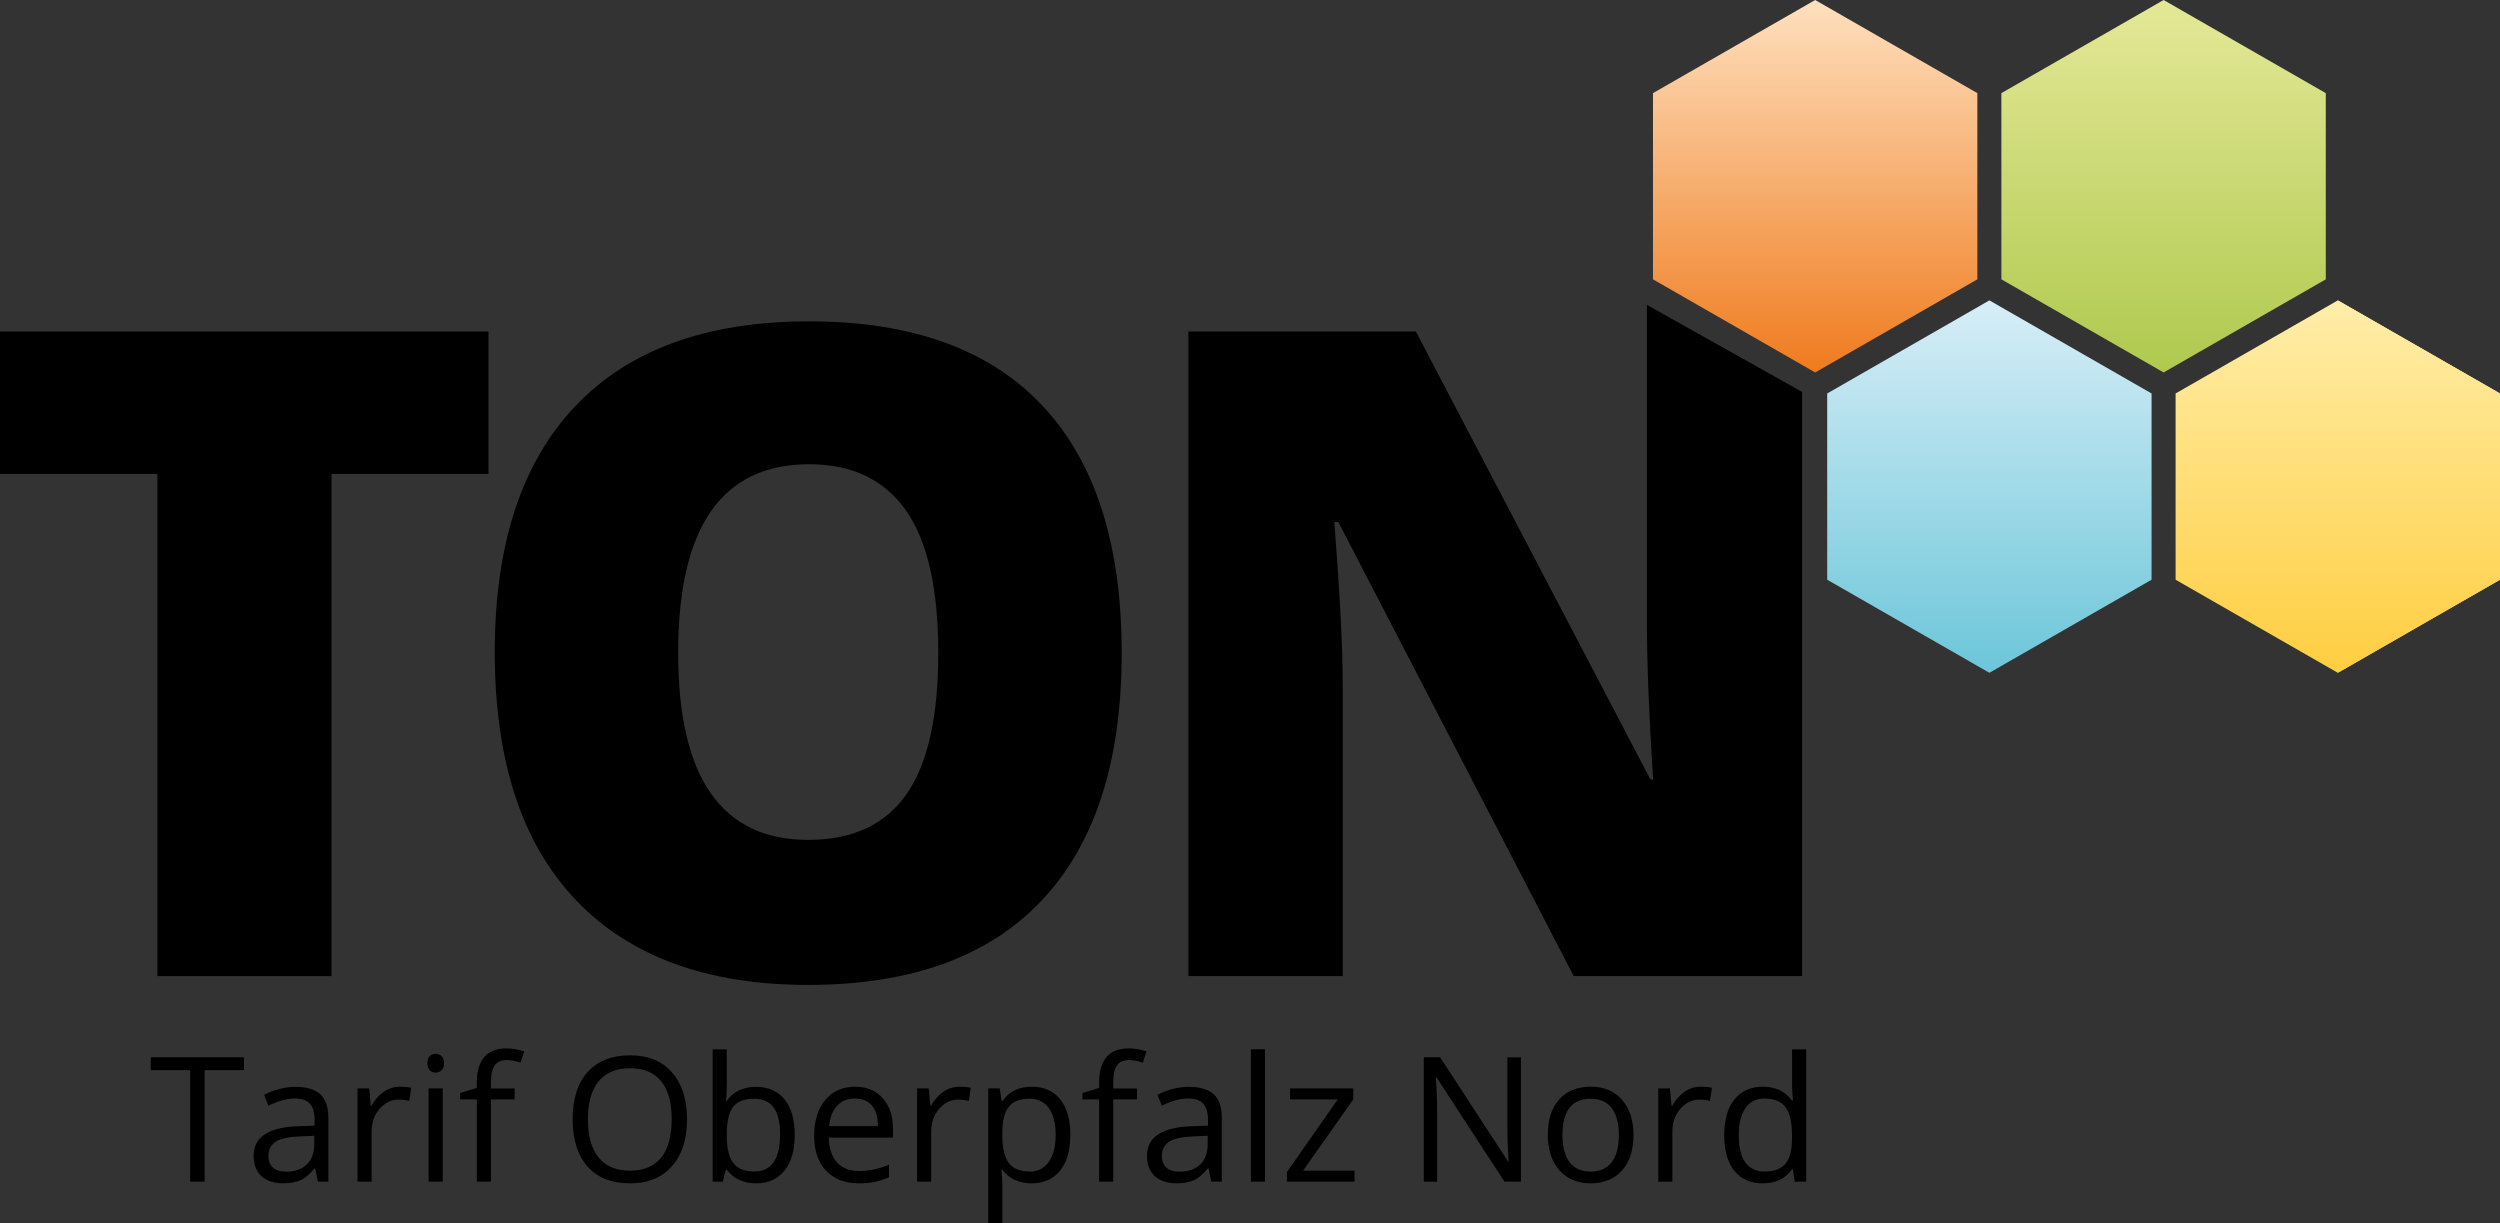 <?xml version="1.0" encoding="utf-8"?>
<!-- Generator: Adobe Illustrator 24.0.1, SVG Export Plug-In . SVG Version: 6.00 Build 0)  -->
<svg version="1.1" id="Ebene_1" xmlns="http://www.w3.org/2000/svg" xmlns:xlink="http://www.w3.org/1999/xlink" x="0px" y="0px"
	 viewBox="0 0 685.64 335.55" style="enable-background:new 0 0 685.64 335.55;" xml:space="preserve">
<rect x="0" y="0" width="685.64" height="335.55" fill="#333333" stroke="none"/>
<style type="text/css">
	.st0{fill:url(#XMLID_13_);}
	.st1{fill:url(#XMLID_14_);}
	.st2{fill:url(#XMLID_15_);}
	.st3{fill:url(#XMLID_16_);}
	.st4{fill:url(#XMLID_17_);}
	.st5{fill:url(#XMLID_18_);}
	.st6{fill:url(#XMLID_19_);}
</style>
<path d="M90.93,267.7H43.17V129.98H0V90.93h133.97v39.05H90.93V267.7z"/>
<path d="M307.63,179.07c0,29.74-7.3,52.36-21.88,67.83c-14.59,15.48-35.95,23.22-64.09,23.22c-27.73,0-48.99-7.78-63.78-23.34
	c-14.79-15.56-22.19-38.21-22.19-67.96c0-29.42,7.35-51.89,22.07-67.41c14.71-15.52,36.09-23.28,64.14-23.28
	c28.13,0,49.45,7.7,63.96,23.09C300.37,126.64,307.63,149.25,307.63,179.07z M185.99,179.07c0,34.18,11.89,51.27,35.67,51.27
	c12.09,0,21.06-4.15,26.9-12.45c5.84-8.3,8.77-21.24,8.77-38.81c0-17.65-2.96-30.69-8.89-39.12c-5.93-8.42-14.77-12.64-26.54-12.64
	C197.96,127.32,185.99,144.57,185.99,179.07z"/>
<g>
	<path d="M56.12,324.07h-3.97v-30.58h-10.8v-3.52h25.57v3.52h-10.8V324.07z"/>
	<path d="M87.19,324.07l-0.77-3.64h-0.19c-1.28,1.6-2.55,2.69-3.81,3.25s-2.85,0.85-4.75,0.85c-2.54,0-4.52-0.65-5.96-1.96
		s-2.16-3.16-2.16-5.58c0-5.16,4.13-7.87,12.39-8.12l4.34-0.14v-1.59c0-2.01-0.43-3.49-1.29-4.44c-0.86-0.96-2.24-1.43-4.14-1.43
		c-2.13,0-4.54,0.65-7.23,1.96l-1.19-2.96c1.26-0.68,2.64-1.22,4.14-1.61c1.5-0.39,3.01-0.58,4.51-0.58c3.05,0,5.31,0.68,6.78,2.03
		c1.47,1.35,2.2,3.52,2.2,6.51v17.45H87.19z M78.45,321.34c2.41,0,4.3-0.66,5.68-1.98c1.38-1.32,2.06-3.17,2.06-5.55v-2.31
		l-3.87,0.16c-3.08,0.11-5.3,0.59-6.66,1.43c-1.36,0.85-2.04,2.17-2.04,3.96c0,1.4,0.42,2.46,1.27,3.2
		C75.74,320.98,76.92,321.34,78.45,321.34z"/>
	<path d="M109.71,298.04c1.14,0,2.15,0.09,3.06,0.28l-0.54,3.59c-1.06-0.23-1.99-0.35-2.8-0.35c-2.07,0-3.84,0.84-5.31,2.52
		s-2.2,3.77-2.2,6.28v13.72h-3.87V298.5h3.2l0.44,4.74h0.19c0.95-1.66,2.09-2.95,3.43-3.85
		C106.63,298.49,108.1,298.04,109.71,298.04z"/>
	<path d="M117.22,291.58c0-0.89,0.22-1.54,0.65-1.95c0.44-0.41,0.98-0.62,1.63-0.62c0.62,0,1.16,0.21,1.61,0.63
		c0.45,0.42,0.68,1.07,0.68,1.94c0,0.87-0.23,1.52-0.68,1.95c-0.45,0.43-0.99,0.64-1.61,0.64c-0.65,0-1.2-0.21-1.63-0.64
		C117.44,293.1,117.22,292.45,117.22,291.58z M121.42,324.07h-3.87V298.5h3.87V324.07z"/>
	<path d="M141.15,301.51h-6.51v22.56h-3.87v-22.56h-4.57v-1.75l4.57-1.4v-1.42c0-6.28,2.74-9.42,8.23-9.42
		c1.35,0,2.94,0.27,4.76,0.82l-1,3.1c-1.49-0.48-2.77-0.72-3.83-0.72c-1.46,0-2.54,0.49-3.24,1.46c-0.7,0.97-1.05,2.53-1.05,4.68
		v1.66h6.51V301.51z"/>
	<path d="M188.42,306.97c0,5.46-1.38,9.75-4.14,12.88c-2.76,3.13-6.6,4.69-11.51,4.69c-5.02,0-8.9-1.54-11.63-4.61
		s-4.09-7.41-4.09-13.01c0-5.55,1.37-9.86,4.11-12.91c2.74-3.06,6.63-4.58,11.66-4.58c4.9,0,8.73,1.55,11.48,4.67
		C187.04,297.21,188.42,301.5,188.42,306.97z M161.24,306.97c0,4.62,0.98,8.12,2.95,10.51c1.97,2.39,4.82,3.58,8.57,3.58
		c3.78,0,6.63-1.19,8.56-3.57c1.93-2.38,2.89-5.89,2.89-10.52c0-4.59-0.96-8.07-2.88-10.44c-1.92-2.37-4.76-3.56-8.53-3.56
		c-3.78,0-6.65,1.19-8.62,3.58C162.22,298.94,161.24,302.42,161.24,306.97z"/>
	<path d="M207.34,298.08c3.36,0,5.97,1.15,7.83,3.44s2.79,5.54,2.79,9.74s-0.94,7.46-2.81,9.79c-1.87,2.33-4.48,3.49-7.8,3.49
		c-1.66,0-3.18-0.31-4.56-0.92c-1.38-0.61-2.53-1.56-3.46-2.83h-0.28l-0.82,3.29h-2.78v-36.3h3.87v8.82c0,1.98-0.06,3.75-0.19,5.32
		h0.19C201.11,299.36,203.79,298.08,207.34,298.08z M206.78,301.33c-2.64,0-4.55,0.76-5.72,2.27s-1.75,4.07-1.75,7.66
		s0.6,6.16,1.8,7.71c1.2,1.55,3.12,2.32,5.76,2.32c2.38,0,4.15-0.87,5.32-2.6c1.17-1.73,1.75-4.23,1.75-7.48
		c0-3.33-0.58-5.81-1.75-7.44C211.02,302.14,209.22,301.33,206.78,301.33z"/>
	<path d="M235.52,324.54c-3.78,0-6.76-1.15-8.95-3.45c-2.19-2.3-3.28-5.5-3.28-9.59c0-4.12,1.02-7.4,3.04-9.82
		c2.03-2.43,4.76-3.64,8.18-3.64c3.2,0,5.74,1.05,7.6,3.16c1.87,2.11,2.8,4.89,2.8,8.34v2.45H227.3c0.08,3,0.84,5.28,2.27,6.83
		c1.44,1.56,3.46,2.33,6.08,2.33c2.75,0,5.47-0.58,8.17-1.73v3.45c-1.37,0.59-2.66,1.01-3.88,1.27
		C238.72,324.41,237.24,324.54,235.52,324.54z M234.47,301.28c-2.05,0-3.69,0.67-4.91,2.01c-1.22,1.34-1.94,3.19-2.16,5.55h13.37
		c0-2.44-0.54-4.31-1.63-5.61C238.04,301.93,236.49,301.28,234.47,301.28z"/>
	<path d="M263.18,298.04c1.14,0,2.15,0.09,3.06,0.28l-0.54,3.59c-1.06-0.23-1.99-0.35-2.8-0.35c-2.07,0-3.84,0.84-5.31,2.52
		s-2.2,3.77-2.2,6.28v13.72h-3.87V298.5h3.2l0.44,4.74h0.19c0.95-1.66,2.09-2.95,3.43-3.85
		C260.11,298.49,261.58,298.04,263.18,298.04z"/>
	<path d="M282.92,324.54c-1.66,0-3.18-0.31-4.56-0.92c-1.38-0.61-2.53-1.56-3.46-2.83h-0.28c0.19,1.49,0.28,2.91,0.28,4.25v10.52
		h-3.87V298.5h3.15l0.54,3.5h0.19c1-1.4,2.15-2.41,3.48-3.03c1.32-0.62,2.84-0.93,4.55-0.93c3.39,0,6.01,1.16,7.85,3.48
		s2.76,5.57,2.76,9.75c0,4.2-0.94,7.46-2.81,9.79C288.85,323.38,286.25,324.54,282.92,324.54z M282.36,301.33
		c-2.61,0-4.5,0.72-5.67,2.17c-1.17,1.45-1.77,3.75-1.8,6.91v0.86c0,3.59,0.6,6.16,1.8,7.71c1.2,1.55,3.12,2.32,5.76,2.32
		c2.21,0,3.94-0.89,5.19-2.68c1.25-1.79,1.88-4.25,1.88-7.4c0-3.19-0.63-5.63-1.88-7.34C286.39,302.18,284.63,301.33,282.36,301.33z
		"/>
	<path d="M311.82,301.51h-6.51v22.56h-3.87v-22.56h-4.57v-1.75l4.57-1.4v-1.42c0-6.28,2.74-9.42,8.23-9.42
		c1.35,0,2.94,0.27,4.76,0.82l-1,3.1c-1.49-0.48-2.77-0.72-3.83-0.72c-1.46,0-2.54,0.49-3.24,1.46c-0.7,0.97-1.05,2.53-1.05,4.68
		v1.66h6.51V301.51z"/>
	<path d="M332.21,324.07l-0.77-3.64h-0.19c-1.28,1.6-2.55,2.69-3.81,3.25s-2.85,0.85-4.75,0.85c-2.54,0-4.52-0.65-5.96-1.96
		s-2.16-3.16-2.16-5.58c0-5.16,4.13-7.87,12.39-8.12l4.34-0.14v-1.59c0-2.01-0.43-3.49-1.29-4.44c-0.86-0.96-2.24-1.43-4.14-1.43
		c-2.13,0-4.54,0.65-7.23,1.96l-1.19-2.96c1.26-0.68,2.64-1.22,4.14-1.61c1.5-0.39,3.01-0.58,4.51-0.58c3.05,0,5.31,0.68,6.78,2.03
		c1.47,1.35,2.2,3.52,2.2,6.51v17.45H332.21z M323.47,321.34c2.41,0,4.3-0.66,5.68-1.98c1.38-1.32,2.06-3.17,2.06-5.55v-2.31
		l-3.87,0.16c-3.08,0.11-5.3,0.59-6.66,1.43c-1.36,0.85-2.04,2.17-2.04,3.96c0,1.4,0.42,2.46,1.27,3.2
		C320.76,320.98,321.94,321.34,323.47,321.34z"/>
	<path d="M346.93,324.07h-3.87v-36.3h3.87V324.07z"/>
	<path d="M371.5,324.07h-18.55v-2.64l13.95-19.92h-13.09v-3.01h17.33v3.01l-13.76,19.55h14.11V324.07z"/>
	<path d="M417.13,324.07h-4.53l-18.64-28.62h-0.19c0.25,3.36,0.37,6.44,0.37,9.24v19.39h-3.66v-34.11h4.48l18.59,28.51h0.19
		c-0.03-0.42-0.1-1.77-0.21-4.05c-0.11-2.28-0.15-3.91-0.12-4.89v-19.57h3.71V324.07z"/>
	<path d="M447.99,311.27c0,4.17-1.05,7.42-3.15,9.76s-5,3.51-8.7,3.51c-2.29,0-4.32-0.54-6.09-1.61c-1.77-1.07-3.14-2.61-4.11-4.62
		c-0.96-2.01-1.45-4.35-1.45-7.05c0-4.17,1.04-7.41,3.13-9.74s4.98-3.49,8.68-3.49c3.58,0,6.42,1.19,8.53,3.57
		C446.94,303.99,447.99,307.21,447.99,311.27z M428.51,311.27c0,3.27,0.65,5.75,1.96,7.47c1.31,1.71,3.23,2.57,5.76,2.57
		s4.46-0.85,5.77-2.55c1.31-1.7,1.97-4.19,1.97-7.48c0-3.25-0.66-5.72-1.97-7.41c-1.31-1.69-3.25-2.53-5.82-2.53
		c-2.54,0-4.45,0.83-5.74,2.5C429.16,305.49,428.51,307.97,428.51,311.27z"/>
	<path d="M466.45,298.04c1.13,0,2.15,0.09,3.06,0.28l-0.54,3.59c-1.06-0.23-1.99-0.35-2.8-0.35c-2.07,0-3.84,0.84-5.31,2.52
		s-2.2,3.77-2.2,6.28v13.72h-3.87V298.5h3.2l0.44,4.74h0.19c0.95-1.66,2.09-2.95,3.43-3.85
		C463.37,298.49,464.84,298.04,466.45,298.04z"/>
	<path d="M491.69,320.64h-0.21c-1.79,2.6-4.46,3.9-8.02,3.9c-3.34,0-5.95-1.14-7.8-3.43s-2.79-5.54-2.79-9.75s0.93-7.49,2.8-9.82
		s4.46-3.5,7.79-3.5c3.47,0,6.13,1.26,7.98,3.78h0.3l-0.16-1.84l-0.09-1.8v-10.4h3.87v36.3h-3.15L491.69,320.64z M483.94,321.3
		c2.64,0,4.56-0.72,5.75-2.16c1.19-1.44,1.78-3.76,1.78-6.96v-0.82c0-3.62-0.6-6.21-1.81-7.76c-1.21-1.55-3.13-2.32-5.77-2.32
		c-2.27,0-4.01,0.88-5.21,2.65c-1.21,1.77-1.81,4.26-1.81,7.48c0,3.27,0.6,5.73,1.8,7.39C479.87,320.46,481.63,321.3,483.94,321.3z"
		/>
</g>
<g>
	<g>
		<linearGradient id="XMLID_13_" gradientUnits="userSpaceOnUse" x1="593.378" y1="0" x2="593.378" y2="0">
			<stop  offset="0" style="stop-color:#AFC94E"/>
			<stop  offset="1" style="stop-color:#E4E897"/>
		</linearGradient>
		<path id="XMLID_8_" class="st0" d="M593.38,0"/>
	</g>
</g>
<linearGradient id="XMLID_14_" gradientUnits="userSpaceOnUse" x1="663.398" y1="184.523" x2="663.398" y2="82.376">
	<stop  offset="0" style="stop-color:#FFCE40"/>
	<stop  offset="1" style="stop-color:#FFEDA9"/>
</linearGradient>
<polyline id="XMLID_7_" class="st1" points="641.16,82.38 685.64,107.91 685.64,158.99 641.16,184.52 "/>
<linearGradient id="XMLID_15_" gradientUnits="userSpaceOnUse" x1="501.116" y1="158.986" x2="501.116" y2="107.913">
	<stop  offset="0" style="stop-color:#6CC6D9"/>
	<stop  offset="1" style="stop-color:#D7EEF7"/>
</linearGradient>
<line id="XMLID_6_" class="st2" x1="501.12" y1="158.99" x2="501.12" y2="107.91"/>
<g>
	<g>
		<linearGradient id="XMLID_16_" gradientUnits="userSpaceOnUse" x1="593.378" y1="102.147" x2="593.378" y2="0">
			<stop  offset="0" style="stop-color:#AFC94E"/>
			<stop  offset="1" style="stop-color:#E4E897"/>
		</linearGradient>
		<polygon id="XMLID_5_" class="st3" points="637.86,76.61 593.38,102.15 548.89,76.61 548.89,25.54 593.38,0 637.86,25.54 		"/>
	</g>
</g>
<linearGradient id="XMLID_17_" gradientUnits="userSpaceOnUse" x1="641.156" y1="184.523" x2="641.156" y2="82.376">
	<stop  offset="0" style="stop-color:#FFCE40"/>
	<stop  offset="1" style="stop-color:#FFEDA9"/>
</linearGradient>
<polygon id="XMLID_4_" class="st4" points="685.64,158.99 641.16,184.52 596.67,158.99 596.67,107.91 641.16,82.38 685.64,107.91 
	"/>
<g>
	<g>
		<linearGradient id="XMLID_18_" gradientUnits="userSpaceOnUse" x1="497.821" y1="102.147" x2="497.821" y2="0">
			<stop  offset="0" style="stop-color:#EF7B1E"/>
			<stop  offset="1" style="stop-color:#FEE0BE"/>
		</linearGradient>
		<polygon id="XMLID_3_" class="st5" points="542.3,76.61 497.82,102.15 453.34,76.61 453.34,25.54 497.82,0 542.3,25.54 		"/>
	</g>
</g>
<linearGradient id="XMLID_19_" gradientUnits="userSpaceOnUse" x1="545.6" y1="184.523" x2="545.6" y2="82.376">
	<stop  offset="0" style="stop-color:#6CC6D9"/>
	<stop  offset="1" style="stop-color:#D7EEF7"/>
</linearGradient>
<polygon id="XMLID_2_" class="st6" points="590.08,158.99 545.6,184.52 501.12,158.99 501.12,107.91 545.6,82.38 590.08,107.91 "/>
<path id="XMLID_1_" d="M451.68,83.62v87.23c0,10.8,0.56,25.11,1.69,42.93h-0.73L388.32,90.93h-62.39V267.7h42.32v-79.68
	c0-10.32-0.77-25.27-2.3-44.86h1.09L431.6,267.7h62.63V107.48L451.68,83.62z"/>
</svg>
